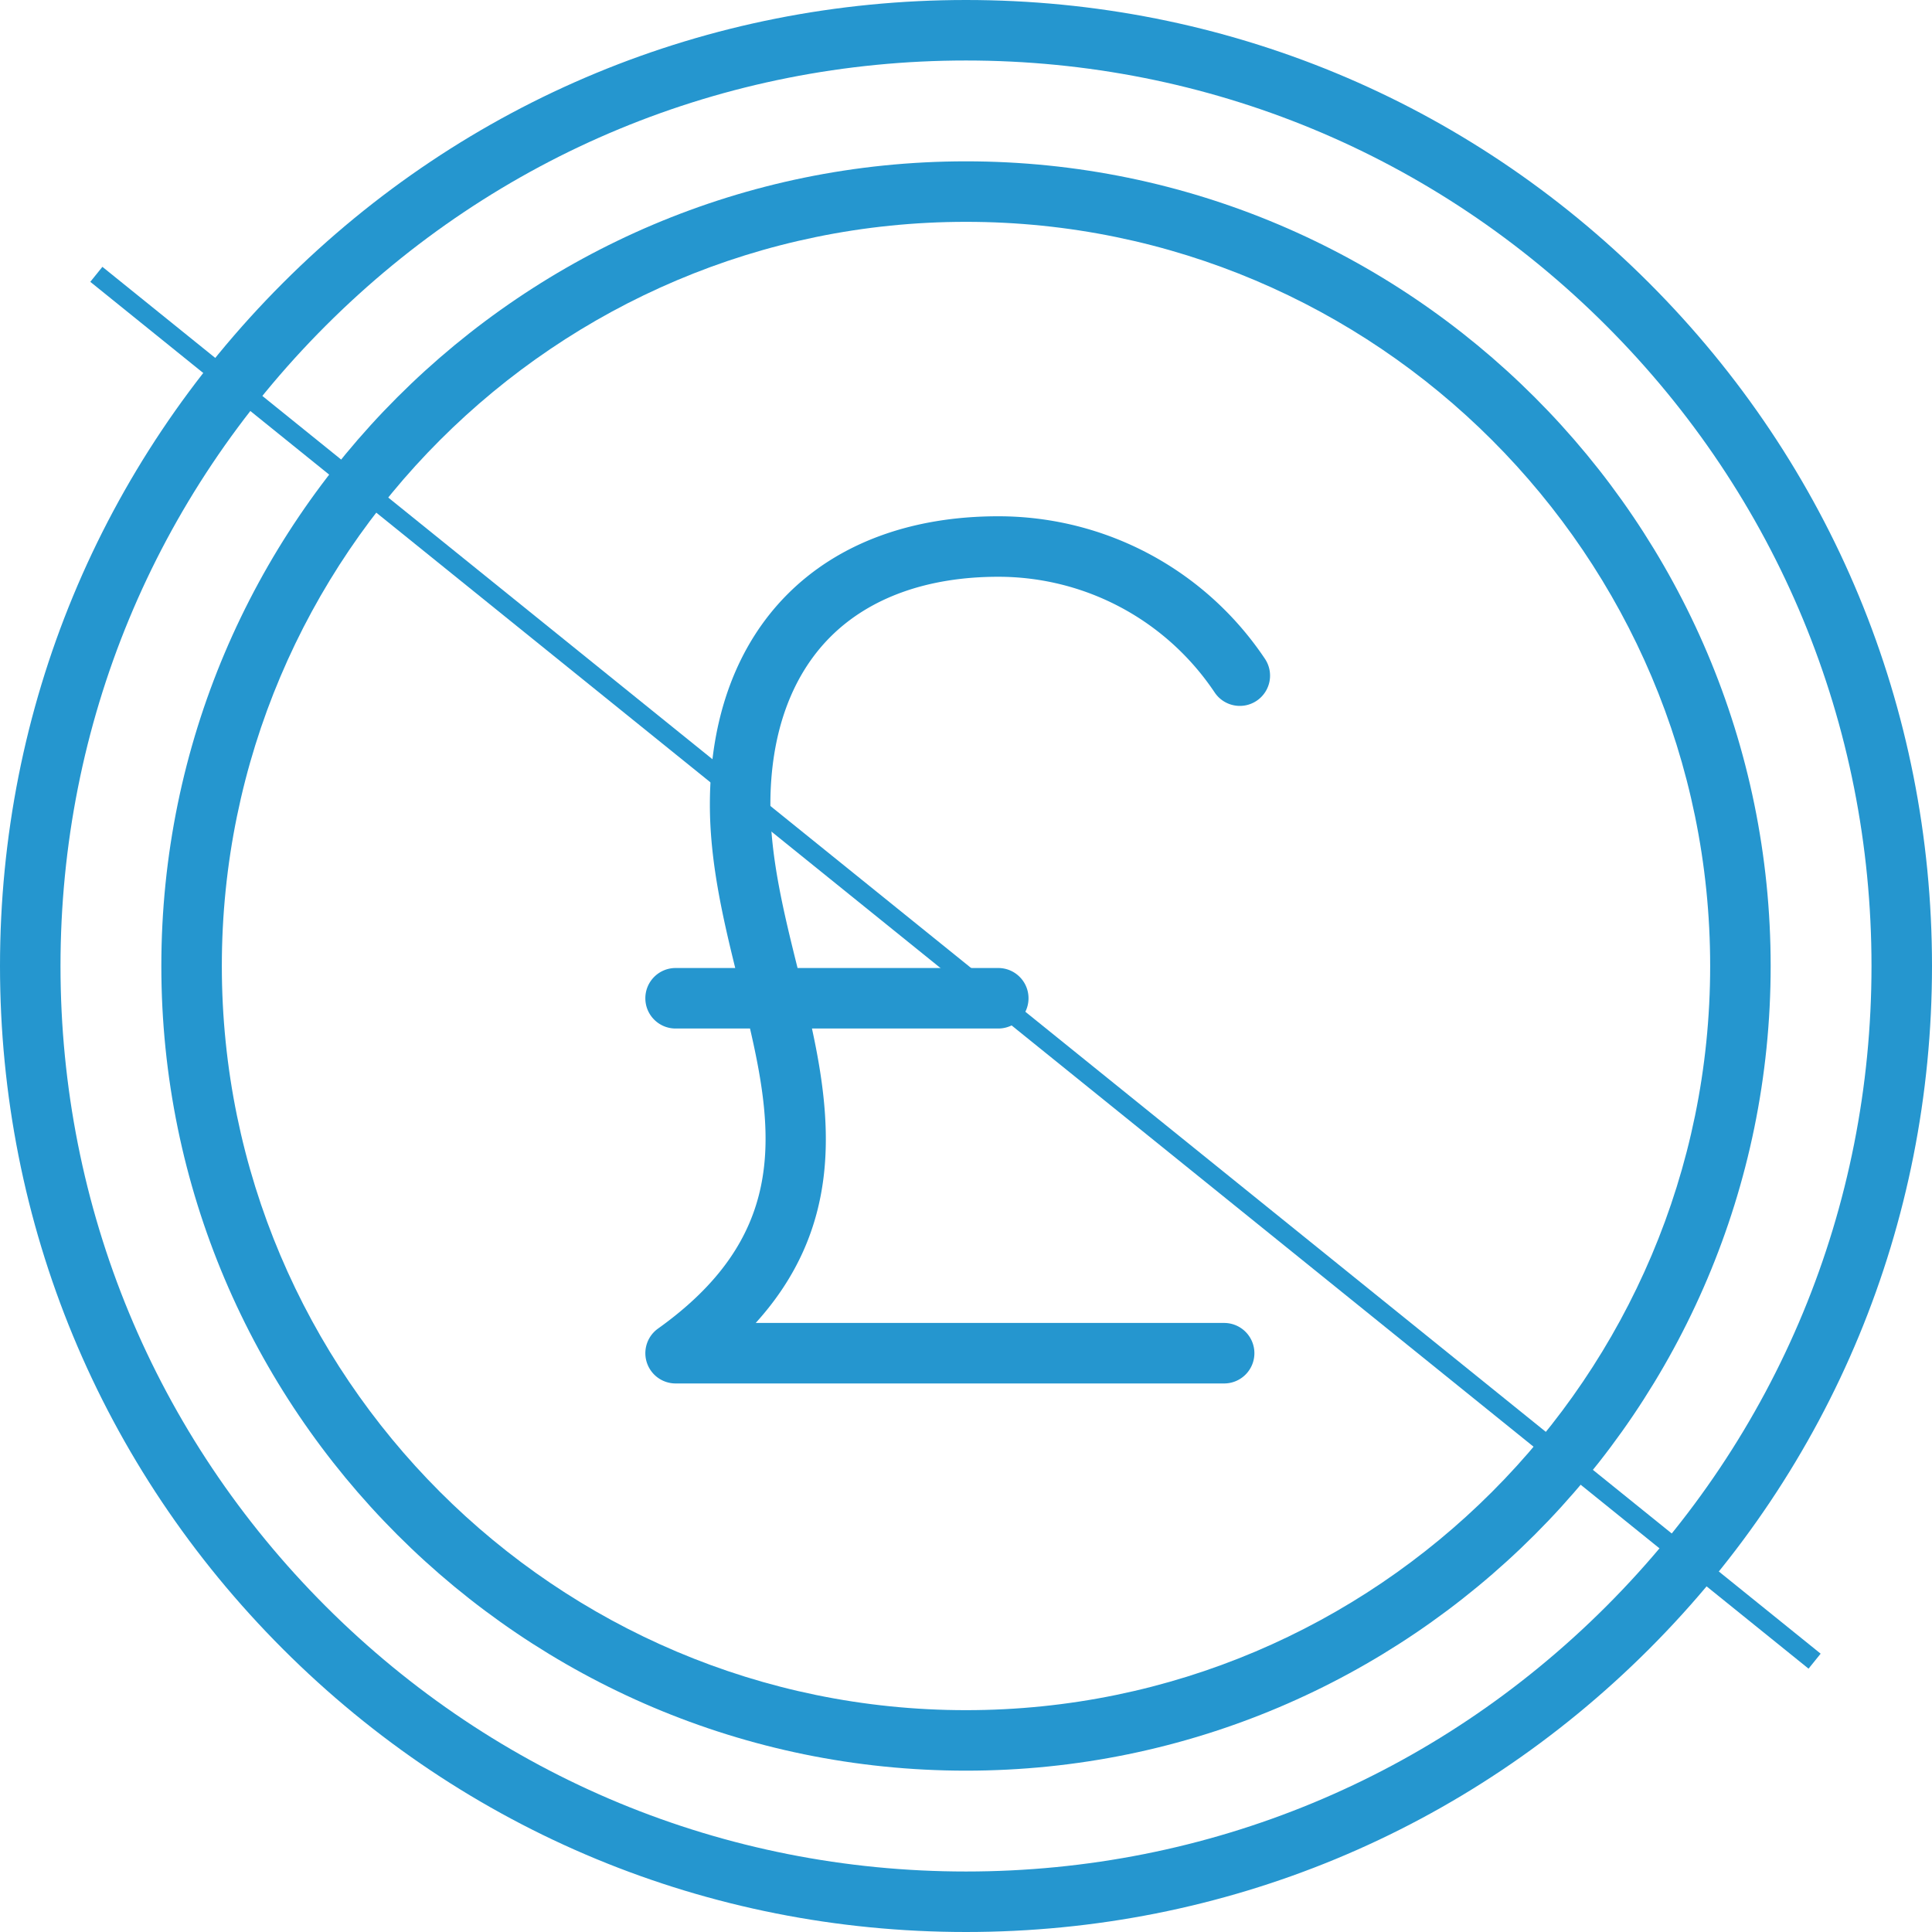 <svg xmlns="http://www.w3.org/2000/svg" viewBox="0 0 512 512"><path d="M437.019 74.981C388.667 26.628 324.38 0 256 0S123.333 26.628 74.981 74.981C26.629 123.333 0 187.62 0 256s26.629 132.667 74.981 181.019C123.333 485.372 187.62 512 256 512s132.667-26.628 181.019-74.981C485.371 388.667 512 324.38 512 256s-26.629-132.667-74.981-181.019zm-11.336 350.701C380.358 471.005 320.097 495.967 256 495.967s-124.358-24.962-169.683-70.285C40.994 380.358 16.033 320.097 16.033 256S40.994 131.642 86.317 86.318C131.642 40.995 191.903 16.033 256 16.033s124.358 24.962 169.683 70.285c45.323 45.323 70.284 105.584 70.284 169.682s-24.961 124.358-70.284 169.682z" fill="#2596cf"/><path d="M256 42.756c-117.584 0-213.244 95.66-213.244 213.244S138.416 469.244 256 469.244 469.244 373.584 469.244 256 373.584 42.756 256 42.756zm0 410.455c-108.743 0-197.211-88.469-197.211-197.211S147.257 58.789 256 58.789 453.211 147.258 453.211 256 364.743 453.211 256 453.211z" fill="#2596cf"/><path d="M264.551 136.818c-23.027 0-42.327 7.128-55.812 20.614-13.486 13.485-20.614 32.785-20.614 55.812 0 14.766 3.255 29.236 6.719 43.29H179.04c-4.427 0-8.017 3.588-8.017 8.017s3.589 8.017 8.017 8.017h19.721c6.863 29.653 8.877 55.766-24.38 79.522a8.017 8.017 0 0 0 4.659 14.54h145.37a8.017 8.017 0 0 0 8.017-8.017 8.017 8.017 0 0 0-8.017-8.017H200.273c22.483-24.819 20.513-52.196 14.906-78.029h49.372c4.427 0 8.017-3.588 8.017-8.017s-3.589-8.017-8.017-8.017h-53.189c-3.563-14.325-7.203-29.12-7.203-43.29 0-18.683 5.504-34.061 15.918-44.475 10.414-10.413 25.791-15.918 44.475-15.918 23.065 0 44.502 11.462 57.347 30.661 2.463 3.679 7.442 4.669 11.121 2.205a8.017 8.017 0 0 0 2.205-11.121c-15.827-23.653-42.247-37.777-70.674-37.777z" fill="#2596cf"/><path fill="#2596cf" d="M23.93 74.688l3.207-3.973L482.49 438.24l-3.206 3.972z"/></svg>
